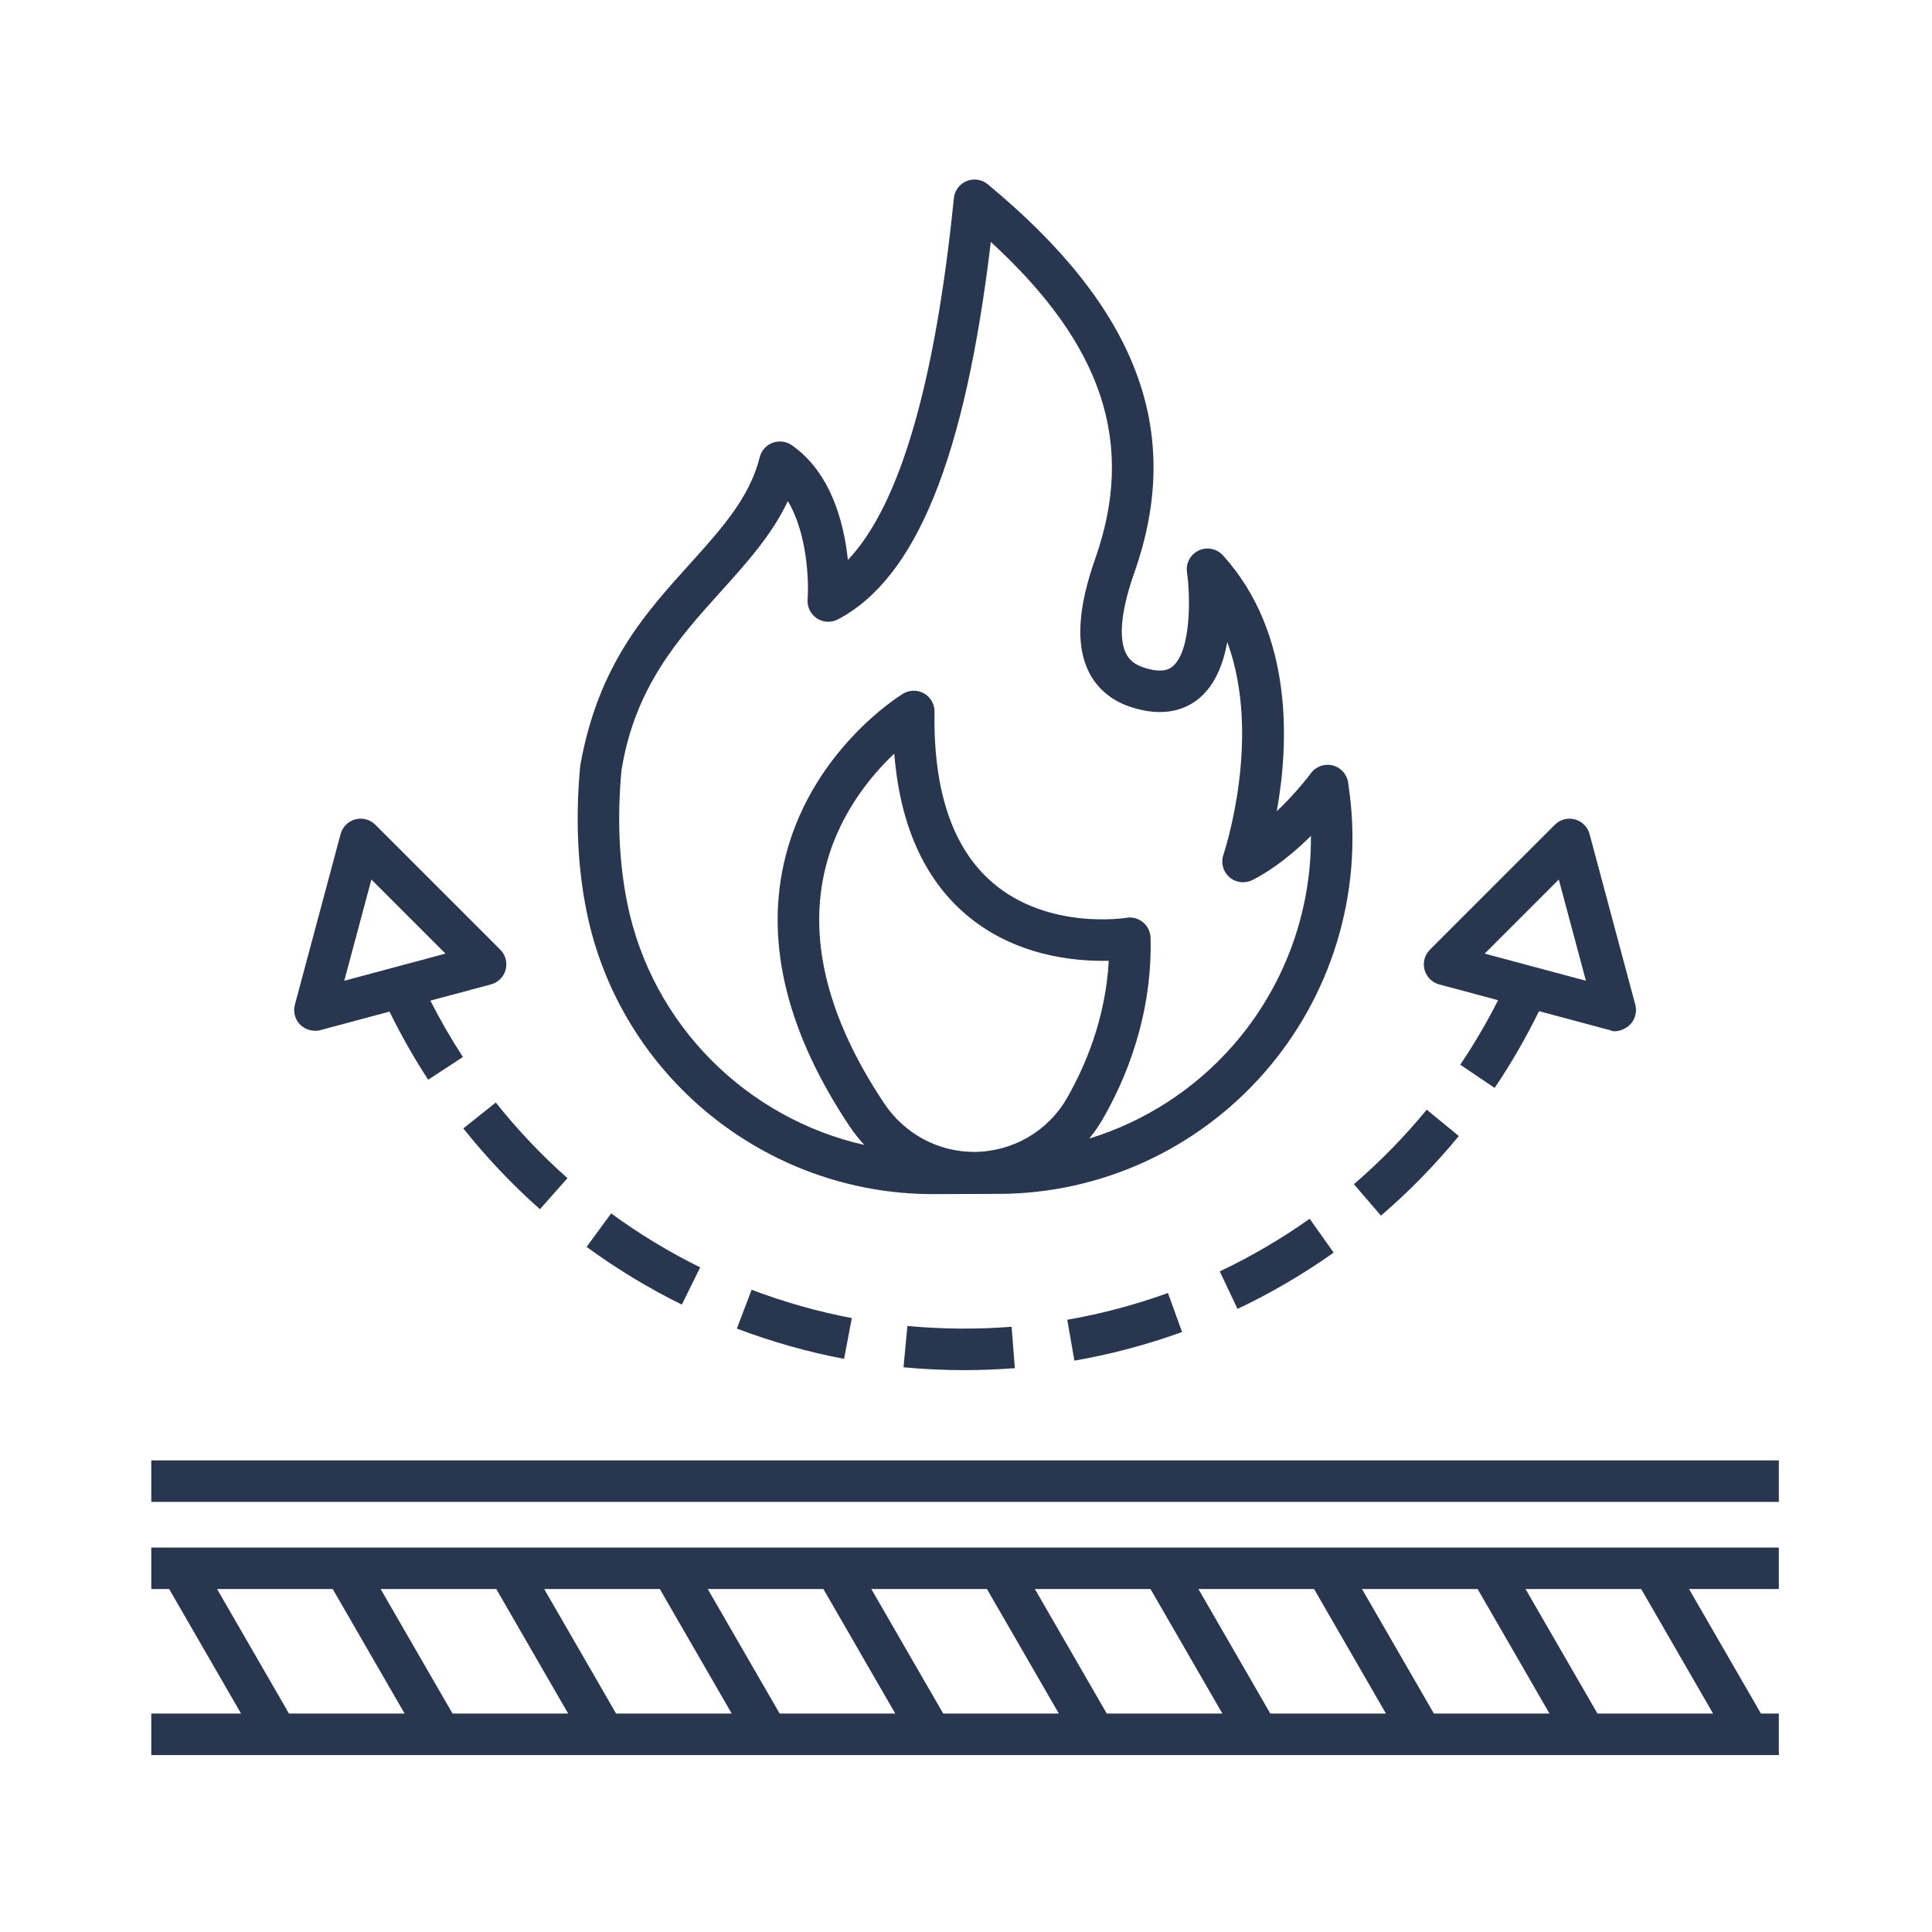 <?xml version="1.0" encoding="UTF-8"?>
<svg xmlns="http://www.w3.org/2000/svg" width="1200pt" height="1200pt" version="1.1" viewBox="0 0 1200 1200">
  <g fill="#29364f">
    <path d="m579.4 741.67c0.23 0 41.223-0.129 41.223-0.129 62.898-0.199 122.88-27.598 164.57-75.168 41.812-47.711 61.141-111.12 53.027-173.96-0.27-2.094-0.559-4.199-0.863-6.328-0.746-5.188-4.559-9.406-9.645-10.672-5.082-1.27-10.43 0.672-13.523 4.898-0.137 0.188-8.645 11.723-21.16 23.566 7.434-41.379 10.742-110.22-33.465-158.95-3.809-4.195-9.906-5.414-15.031-3.004-5.125 2.41-8.078 7.883-7.277 13.488 2.129 14.895 2.742 48.797-8.949 58.52-1.422 1.184-5.754 4.793-18.227 0.586-5.293-1.785-8.723-4.586-10.781-8.816-3.277-6.727-5.019-20.895 5.301-50.176 30.863-87.574 1.914-164.18-91.105-241.07-3.664-3.031-8.703-3.797-13.109-1.988-4.402 1.809-7.449 5.894-7.93 10.629-11.668 115.63-33.77 190.99-65.824 224.7-2.367-22.656-10.266-54.195-34.875-71.293-3.481-2.414-7.918-2.969-11.883-1.484-3.965 1.488-6.945 4.828-7.977 8.934-6.301 25.109-23.465 44.16-43.34 66.215-27.441 30.461-56.953 62.434-68.16 125.34-3.055 32.23-1.707 62.801 4 90.867 20.68 101.69 111.03 175.31 215 175.31zm25.527-26.203c-22.301 0-43.137-11.266-55.734-30.137-34.23-51.266-46.785-99.293-37.32-142.74 7.59-34.82 28.117-59.883 43.578-74.516 3.512 43.957 18.332 77.41 44.215 99.664 30.578 26.293 68.344 29.531 89 29.012-1.973 36.449-14.977 66.309-26.23 85.738-11.789 20.344-33.82 32.98-57.508 32.98zm-218.9-237.13c8.375-51.762 35.48-81.832 61.691-110.92 16.18-17.957 31.68-35.16 41.625-56.168 11.938 19.855 13.141 49.09 12.27 61.066-0.355 4.676 1.859 9.176 5.777 11.75 3.922 2.574 8.934 2.812 13.078 0.629 48.621-25.602 78.992-100.36 94.941-234.43 69.961 64.145 89.953 125.53 64.875 196.7-10.812 30.684-12.172 53.594-4.164 70.039 5.066 10.395 13.957 17.988 25.719 21.953 21.594 7.281 35.273 1.195 42.953-5.191 9.98-8.301 15.062-21.527 17.492-34.984 21.922 59.488-2.102 131.24-2.402 132.11-1.711 4.965-0.246 10.469 3.711 13.922 3.957 3.449 9.609 4.16 14.297 1.789 13.852-7.008 26.5-17.641 36.359-27.398 0.359 47.555-16.715 93.988-48.441 130.19-24.098 27.496-55.129 47.297-89.242 57.789 2.996-3.684 5.758-7.594 8.172-11.766 14.293-24.672 31.082-64.297 29.902-112.96-0.094-3.738-1.805-7.254-4.688-9.633-2.887-2.379-6.652-3.387-10.352-2.762-0.48 0.082-48.605 7.82-83.129-21.867-24.746-21.277-36.863-56.965-36.016-106.07 0.082-4.699-2.402-9.074-6.484-11.41-4.078-2.336-9.105-2.266-13.121 0.184-2.394 1.461-58.816 36.586-74.082 105.82-11.172 50.656 2.617 105.48 40.984 162.93 2.742 4.106 5.797 7.918 9.07 11.48-72.934-16.496-131.81-74.434-147.16-149.91-5.176-25.461-6.398-53.344-3.637-82.891z"></path>
    <path d="m93.965 986.99h11.109l44.652 77.344h-55.762v25.781h1010.9v-25.781h-11.109l-44.656-77.344h55.766v-25.781h-1010.9zm925.41 0 44.656 77.344h-71.82l-44.656-77.344zm-101.59 0 44.656 77.344h-71.82l-44.652-77.344zm-101.59 0 44.652 77.344h-71.82l-44.652-77.344zm-101.59 0 44.652 77.344h-71.816l-44.656-77.344zm-101.59 0 44.656 77.344h-71.82l-44.652-77.344zm-101.59 0 44.652 77.344h-71.82l-44.652-77.344zm-101.59 0 44.652 77.344h-71.816l-44.652-77.344zm-101.59 0 44.652 77.344h-71.816l-44.656-77.344zm-101.59 0 44.656 77.344h-71.824l-44.652-77.344z"></path>
    <path d="m93.965 907.07h1010.9v25.781h-1010.9z"></path>
    <path d="m524.27 844.02 4.809-25.328c-21.172-4.023-42.109-9.941-62.234-17.594l-9.164 24.098c21.531 8.188 43.938 14.52 66.59 18.824z"></path>
    <path d="m906.08 705.6-19.93-16.355c-13.664 16.656-28.879 32.223-45.223 46.277l16.809 19.547c17.469-15.023 33.734-31.664 48.344-49.469z"></path>
    <path d="m287.77 700.86c14.34 18.023 30.348 34.914 47.586 50.203l17.105-19.289c-16.125-14.301-31.102-30.102-44.512-46.961z"></path>
    <path d="m563.6 823.58-2.41 25.668c12.426 1.168 25.09 1.762 37.656 1.762 10.492 0 21.09-0.414 31.492-1.23l-2.019-25.703c-21.391 1.68-43.383 1.512-64.719-0.496z"></path>
    <path d="m768.65 812.98c20.801-9.848 40.891-21.609 59.711-34.953l-14.91-21.031c-17.605 12.48-36.391 23.477-55.836 32.684z"></path>
    <path d="m364.36 774.46c18.609 13.629 38.512 25.691 59.148 35.855l11.391-23.129c-19.297-9.504-37.902-20.785-55.305-33.531z"></path>
    <path d="m667.32 845.12c22.723-3.949 45.227-9.934 66.891-17.785l-8.781-24.238c-20.25 7.336-41.285 12.93-62.523 16.621z"></path>
    <path d="m893.92 611.44 36.57 9.801c-6.996 13.812-14.855 27.234-23.508 40.055l21.371 14.422c10.258-15.199 19.477-31.188 27.543-47.668l44.031 11.801c4.106 2.016 10.004-0.887 12.449-3.336 3.258-3.258 4.527-8.004 3.34-12.453l-28.406-106.01c-1.195-4.449-4.668-7.922-9.117-9.117-4.445-1.191-9.195 0.082-12.449 3.336l-77.602 77.602c-3.258 3.258-4.531 8.004-3.34 12.453 1.195 4.445 4.668 7.922 9.117 9.113zm74.27-65.152 16.848 62.875-62.875-16.848z"></path>
    <path d="m198.94 639.84 42.98-11.516c7.137 14.559 15.168 28.73 24.023 42.297l21.594-14.09c-7.359-11.277-14.121-22.988-20.223-35.012l37.637-10.086c4.449-1.191 7.922-4.668 9.117-9.117 1.191-4.449-0.082-9.195-3.34-12.453l-77.602-77.602c-3.254-3.258-8-4.527-12.449-3.336-4.449 1.191-7.922 4.668-9.117 9.117l-28.406 106.01c-1.191 4.449 0.082 9.195 3.34 12.453 2.441 2.449 7.305 4.699 12.445 3.336zm31.742-93.559 46.027 46.027-62.875 16.848z"></path>
  </g>
</svg>
